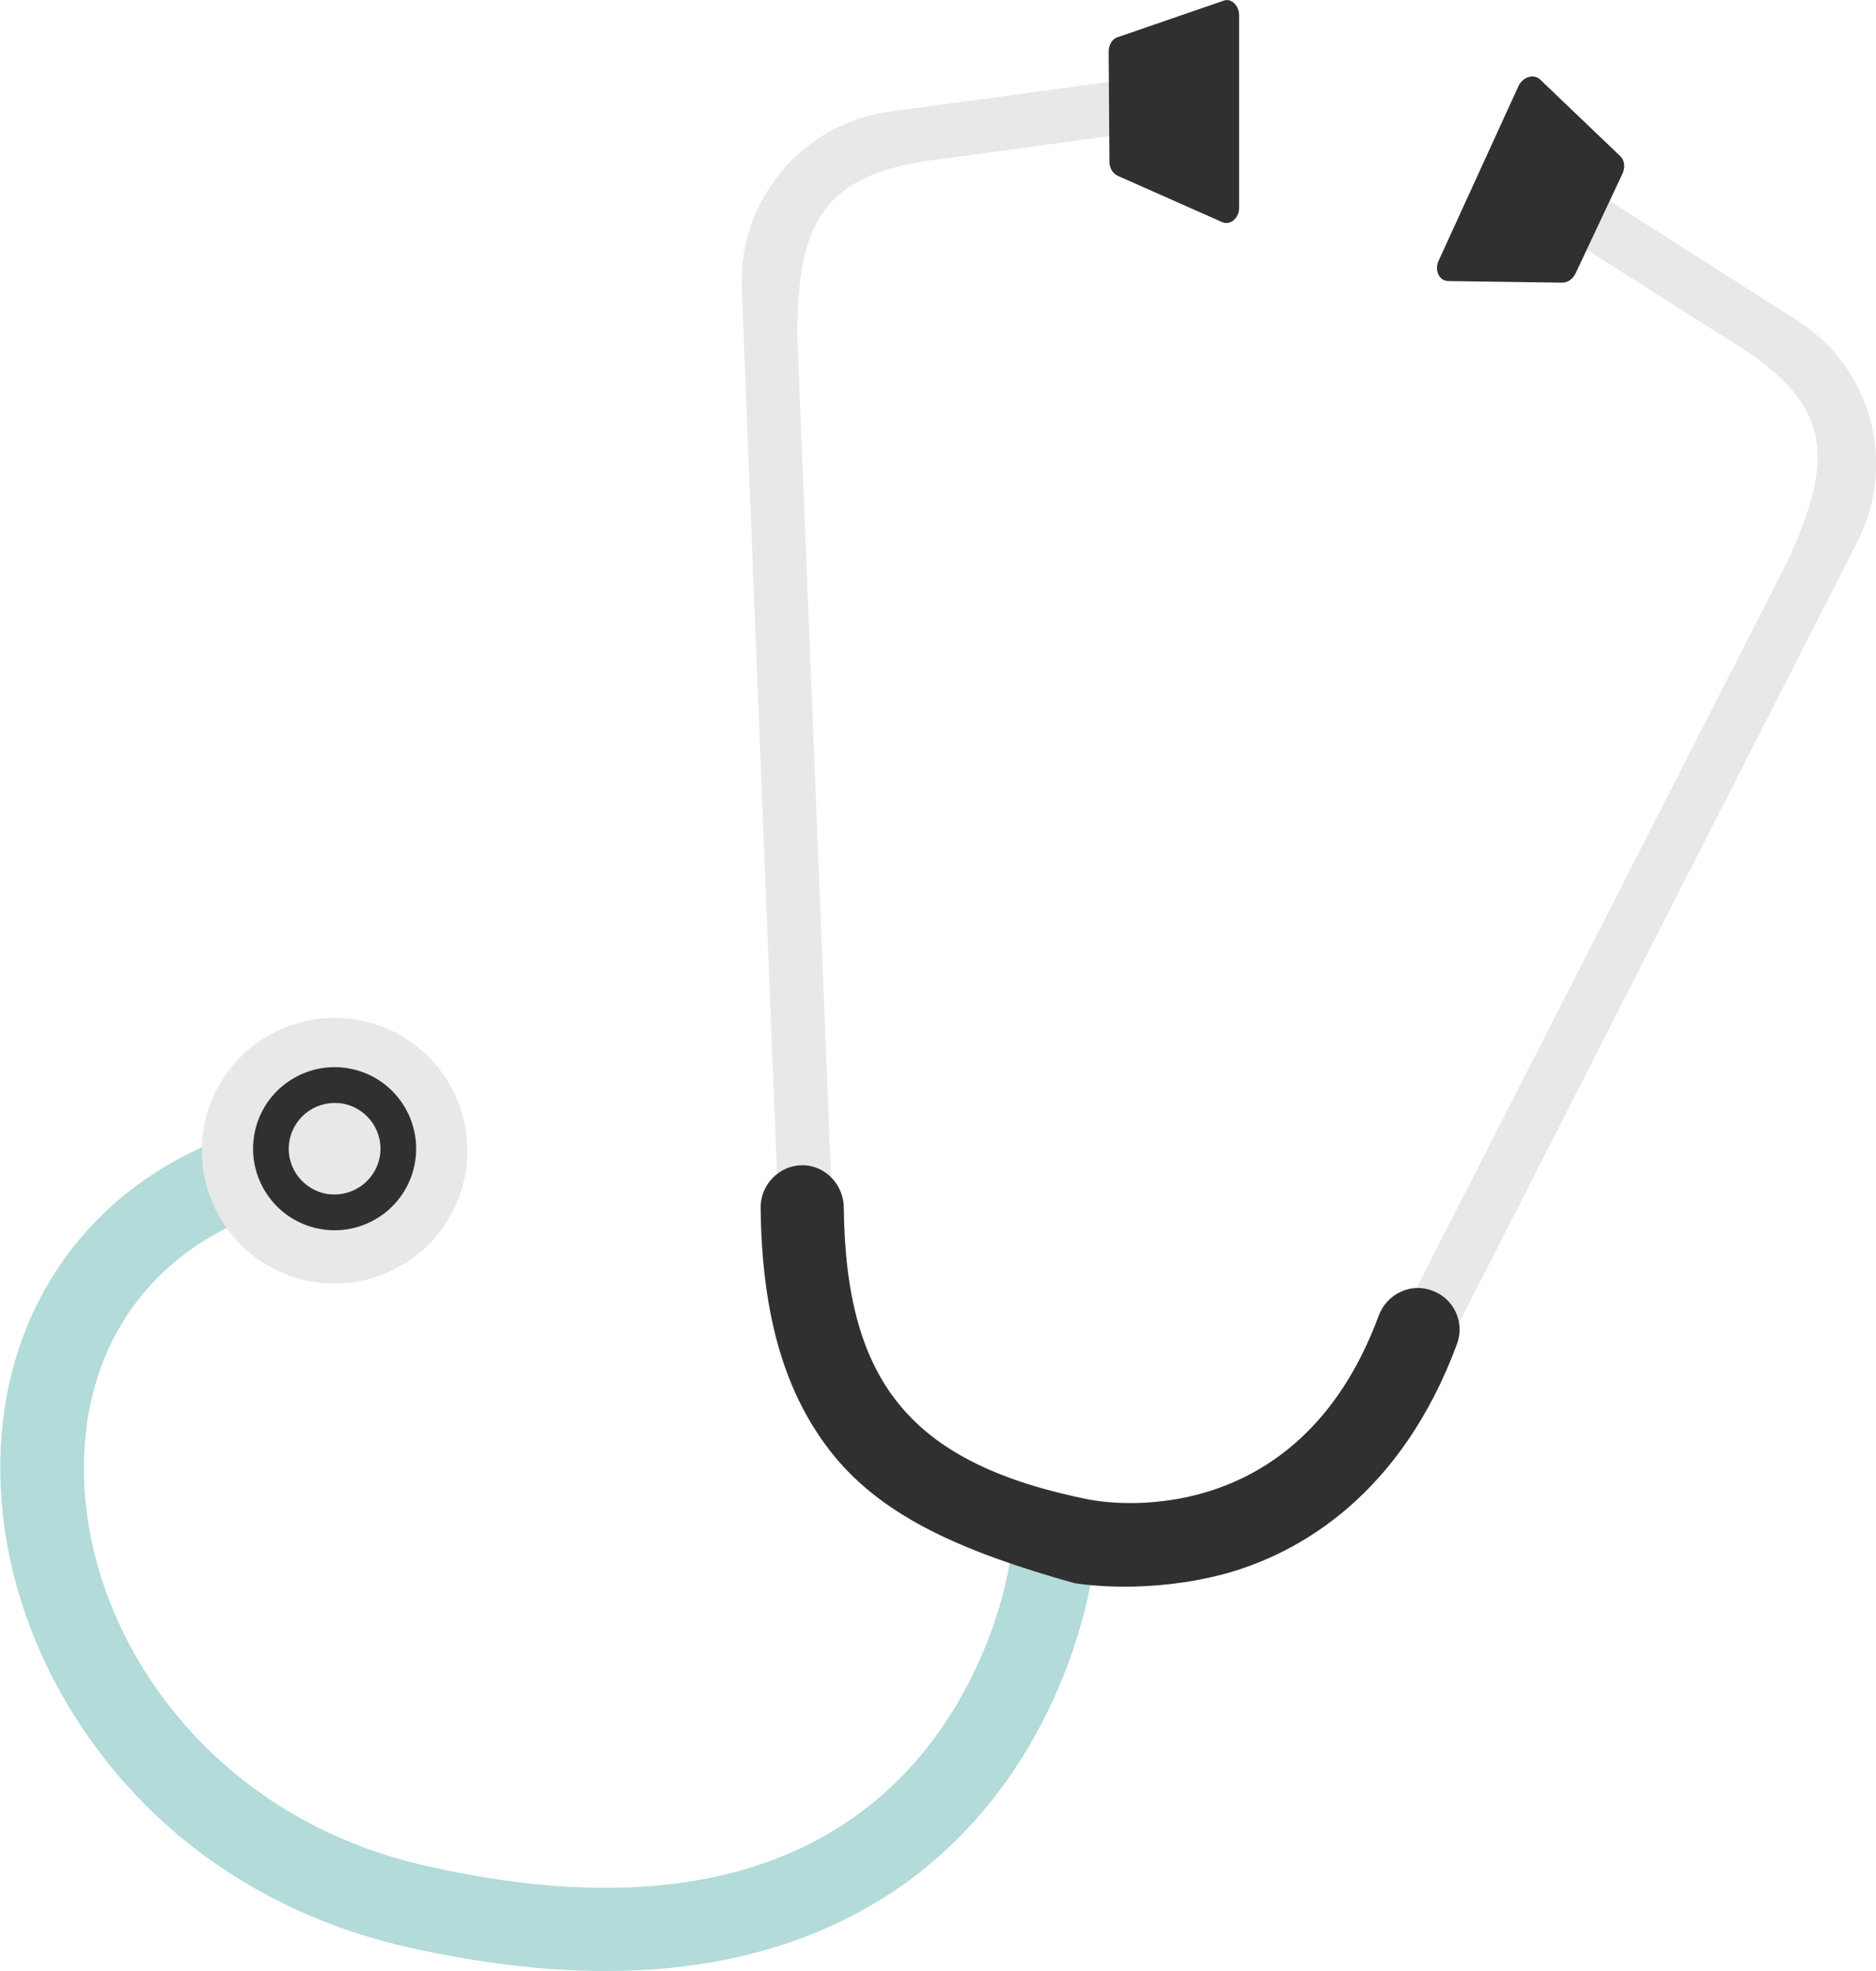 <?xml version="1.0" encoding="utf-8" standalone="no"?><!-- Generator: Adobe Illustrator 19.0.1, SVG Export Plug-In . SVG Version: 6.00 Build 0)  --><svg xmlns="http://www.w3.org/2000/svg" xmlns:xlink="http://www.w3.org/1999/xlink" enable-background="new -241 31 476 500" fill="#000000" id="Layer_1" version="1.1" viewBox="-241 31 476 500" x="0px" xml:space="preserve" y="0px">
<g id="change3">
	<path d="M-130.2,526.5c-2.5-0.5-5.1-1-7.6-1.6c-30.6-7-56.8-23-75.6-46.4   c-17.2-21.4-27-47.3-27.5-73c-0.9-43.5,24.7-77.7,66.8-89.1c5.6-1.5,11.5,1.8,13,7.4s-1.8,11.5-7.4,13   c-32.7,8.9-51.8,34.4-51.2,68.2c0.4,21.1,8.5,42.5,22.8,60.2c15.9,19.7,37.9,33.2,63.9,39.1c45.7,10.4,82.2,6.3,108.5-12.2   c34.4-24.2,39.8-65.1,39.8-65.5c0.7-5.8,6-9.9,11.8-9.2c5.8,0.7,9.9,6,9.2,11.8c-0.3,2.1-6.6,50.7-48.7,80.3   C-42.3,530.3-81.9,536.1-130.2,526.5z" fill="#b2dbd9" id="XMLID_403_"/>
</g>
<g id="change2">
	<g id="XMLID_477_">
		<path d="M215,112.3l-63.7-40.6L148.5,86l48.8,31c26.4,15.8,27.7,29.3,15.3,56.3L109.6,375    l13.9,2.8l106.8-209.4C240.4,148.5,233.9,124.3,215,112.3z" fill="#e8e8e8" id="XMLID_478_"/>
	</g>
	<g id="XMLID_471_">
		<path d="M-29.7,340.4l-9-224.3c0-29.7,7.1-41.6,37.6-44.9l57.9-7.9l3.4-14.2l-75.4,10.2    c-22.2,3-38.5,22.4-37.6,44.9l9.3,233.4L-29.7,340.4z" fill="#e8e8e8" id="XMLID_472_"/>
	</g>
	<g id="XMLID_396_">
		<circle cx="-156.1" cy="322.9" fill="#e8e8e8" id="XMLID_400_" r="33.7"/>
	</g>
</g>
<g id="change1">
	<g id="XMLID_473_">
		<path d="M144.3,52.8L124,97.2c-1.1,2.4,0.2,5.1,2.5,5.1l28.9,0.4c1.4,0,2.7-0.9,3.4-2.4L170.7,75    c0.7-1.6,0.5-3.4-0.6-4.4l-20.4-19.5C148.1,49.7,145.4,50.5,144.3,52.8z" fill="#303030" id="XMLID_475_"/>
	</g>
	<g id="XMLID_404_">
		<path d="M73.4,34.9v48.8c0,2.7-2.3,4.6-4.4,3.6L42.6,75.6c-1.3-0.6-2.1-2-2.1-3.6l-0.2-27.9    c0-1.7,0.9-3.3,2.4-3.7l26.7-9.2C71.3,30.4,73.4,32.3,73.4,34.9z" fill="#303030" id="XMLID_470_"/>
	</g>
	<g id="XMLID_383_">
		<path d="M-160.1,342.7c-11.2-2.2-18.5-13.1-16.3-24.3c2.2-11.2,13.1-18.5,24.3-16.3    s18.5,13.1,16.3,24.3C-138,337.6-148.9,344.9-160.1,342.7z M-153.8,311c-6.3-1.2-12.4,2.8-13.7,9.1s2.8,12.4,9.1,13.7    c6.3,1.2,12.4-2.8,13.7-9.1C-143.4,318.4-147.5,312.3-153.8,311z" fill="#303030" id="XMLID_393_"/>
	</g>
	<g id="XMLID_380_">
		<path d="M31.7,432.6h-0.1c-27.8-7.8-48-16.5-60.9-32.2c-12.5-15.3-18.4-35.5-18.7-63    c-0.1-5.8,4.7-10.8,10.5-10.8c5.8-0.1,10.6,4.9,10.6,10.8c0.5,44.8,17.4,65.1,62.7,74.1H36c2.1,0.4,52,9.6,72.8-46.7    c2-5.5,8.1-8.5,13.6-6.4c5.5,2,8.3,8,6.3,13.5c-14.2,38.3-39.9,53.1-58.8,58.3C50.5,435.4,33.9,433,31.7,432.6z" fill="#303030" id="XMLID_381_"/>
	</g>
</g>
</svg>